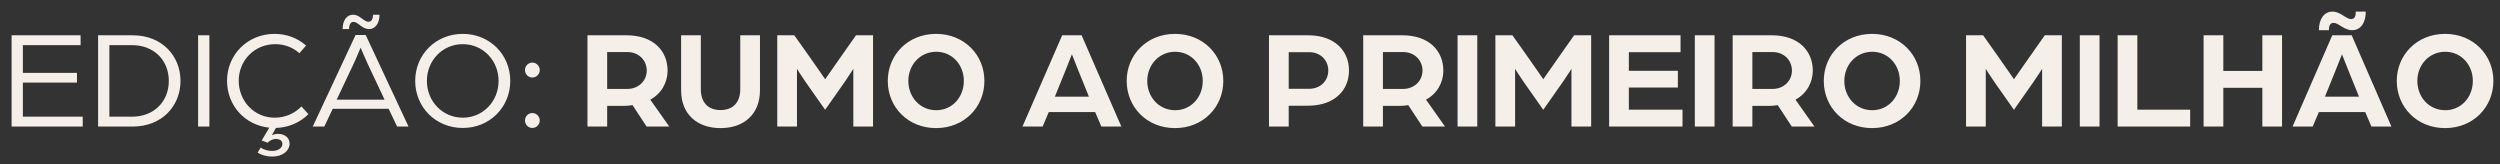 <svg xmlns="http://www.w3.org/2000/svg" width="213" height="14" viewBox="0 0 213 14" fill="none"><rect x="0" y="0" width="213" height="14" fill="#333333" stroke="none"/><path d="M0.988 10.782V3.006H6.868V3.846H1.948V6.21H6.556V7.038H1.948V9.942H7.048V10.782H0.988ZM8.359 10.782V3.006H11.311C13.807 3.006 15.379 4.77 15.379 6.894C15.379 9.018 13.807 10.782 11.311 10.782H8.359ZM9.319 9.942H11.251C13.123 9.942 14.383 8.646 14.383 6.894C14.383 5.142 13.123 3.846 11.251 3.846H9.319V9.942ZM16.879 10.782V3.006H17.839V10.782H16.879ZM23.208 13.338C22.608 13.338 22.14 13.134 21.948 13.002L22.212 12.57C22.524 12.798 22.908 12.858 23.208 12.858C23.712 12.858 24.06 12.594 24.06 12.258C24.06 11.958 23.784 11.838 23.508 11.838C23.244 11.838 22.932 11.994 22.812 12.162L22.296 11.97L22.944 10.878C20.856 10.662 19.344 8.982 19.344 6.882C19.344 4.662 21.084 2.886 23.4 2.886C24.432 2.886 25.38 3.258 26.076 3.882L25.512 4.53C24.924 4.026 24.228 3.762 23.46 3.762C21.66 3.762 20.34 5.166 20.34 6.882C20.34 8.61 21.66 10.026 23.4 10.026C24.3 10.026 25.116 9.666 25.68 9.066L26.28 9.726C25.584 10.422 24.612 10.866 23.508 10.902L23.16 11.526C23.28 11.454 23.496 11.406 23.676 11.406C24.252 11.406 24.672 11.718 24.672 12.234C24.672 12.834 24.096 13.338 23.208 13.338ZM26.646 10.782L30.294 2.982H31.158L34.806 10.782H33.834L33.114 9.27H28.35L27.63 10.782H26.646ZM28.686 8.49H32.766L31.338 5.466C31.074 4.902 30.774 4.158 30.726 4.062C30.678 4.158 30.39 4.89 30.114 5.466L28.686 8.49ZM29.742 2.478H29.19C29.19 1.734 29.55 1.254 30.078 1.254C30.678 1.254 30.978 1.854 31.398 1.854C31.698 1.854 31.782 1.518 31.782 1.254H32.334C32.334 1.986 31.974 2.478 31.446 2.478C30.834 2.478 30.522 1.866 30.114 1.866C29.814 1.866 29.742 2.214 29.742 2.478ZM39.431 10.902C37.115 10.902 35.375 9.126 35.375 6.894C35.375 4.662 37.115 2.886 39.431 2.886C41.735 2.886 43.475 4.662 43.475 6.894C43.475 9.126 41.735 10.902 39.431 10.902ZM39.431 10.026C41.159 10.026 42.479 8.622 42.479 6.894C42.479 5.166 41.159 3.762 39.431 3.762C37.691 3.762 36.371 5.166 36.371 6.894C36.371 8.622 37.691 10.026 39.431 10.026ZM45.352 6.606C45.004 6.606 44.728 6.318 44.728 5.97C44.728 5.622 45.004 5.334 45.352 5.334C45.7 5.334 45.988 5.622 45.988 5.97C45.988 6.318 45.7 6.606 45.352 6.606ZM45.352 10.902C45.004 10.902 44.728 10.614 44.728 10.266C44.728 9.918 45.004 9.63 45.352 9.63C45.7 9.63 45.988 9.918 45.988 10.266C45.988 10.614 45.7 10.902 45.352 10.902ZM50.051 10.782V3.006H53.387C55.679 3.006 56.879 4.35 56.879 6.018C56.879 7.014 56.363 7.974 55.403 8.49L57.023 10.782H55.091L53.891 8.958C53.663 8.994 53.459 9.018 53.231 9.018H51.731V10.782H50.051ZM51.731 7.578H53.435C54.419 7.578 55.103 6.87 55.103 6.018C55.103 5.13 54.419 4.434 53.447 4.434H51.731V7.578ZM61.39 10.914C59.398 10.914 58.03 9.738 58.03 7.686V3.006H59.71V7.602C59.71 8.766 60.37 9.378 61.39 9.378C62.41 9.378 63.07 8.766 63.07 7.602V3.006H64.75V7.686C64.75 9.738 63.382 10.914 61.39 10.914ZM66.223 10.782V3.006H67.675L68.899 4.734C69.355 5.37 70.303 6.75 70.303 6.75C70.303 6.75 71.263 5.382 71.707 4.746L72.931 3.006H74.383V10.782H72.703V5.862C72.703 5.862 72.403 6.354 71.995 6.942L70.303 9.354L68.599 6.93C68.203 6.366 67.903 5.862 67.903 5.862V10.782H66.223ZM79.754 10.914C77.355 10.914 75.638 9.126 75.638 6.894C75.638 4.674 77.355 2.886 79.754 2.886C82.154 2.886 83.871 4.674 83.871 6.894C83.871 9.126 82.154 10.914 79.754 10.914ZM79.766 9.39C81.123 9.39 82.118 8.286 82.118 6.894C82.118 5.514 81.123 4.41 79.766 4.41C78.41 4.41 77.391 5.514 77.391 6.894C77.391 8.286 78.398 9.39 79.766 9.39ZM87.114 10.782L90.498 3.006H92.154L95.538 10.782H93.834L93.306 9.546H89.358L88.83 10.782H87.114ZM89.874 8.238H92.778L91.878 6.018C91.638 5.43 91.338 4.65 91.326 4.626C91.314 4.65 91.014 5.43 90.774 6.018L89.874 8.238ZM100.11 10.914C97.71 10.914 95.994 9.126 95.994 6.894C95.994 4.674 97.71 2.886 100.11 2.886C102.51 2.886 104.226 4.674 104.226 6.894C104.226 9.126 102.51 10.914 100.11 10.914ZM100.122 9.39C101.478 9.39 102.474 8.286 102.474 6.894C102.474 5.514 101.478 4.41 100.122 4.41C98.766 4.41 97.746 5.514 97.746 6.894C97.746 8.286 98.754 9.39 100.122 9.39ZM108.118 10.782V3.006H111.454C113.734 3.006 114.934 4.35 114.934 6.006C114.934 7.662 113.734 9.006 111.442 9.006H109.798V10.782H108.118ZM109.798 7.566H111.526C112.522 7.566 113.17 6.87 113.17 6.006C113.17 5.142 112.522 4.446 111.538 4.446H109.798V7.566ZM116.145 10.782V3.006H119.481C121.773 3.006 122.973 4.35 122.973 6.018C122.973 7.014 122.457 7.974 121.497 8.49L123.117 10.782H121.185L119.985 8.958C119.757 8.994 119.553 9.018 119.325 9.018H117.825V10.782H116.145ZM117.825 7.578H119.529C120.513 7.578 121.197 6.87 121.197 6.018C121.197 5.13 120.513 4.434 119.541 4.434H117.825V7.578ZM124.184 10.782V3.006H125.864V10.782H124.184ZM127.407 10.782V3.006H128.859L130.083 4.734C130.539 5.37 131.487 6.75 131.487 6.75C131.487 6.75 132.447 5.382 132.891 4.746L134.115 3.006H135.567V10.782H133.887V5.862C133.887 5.862 133.587 6.354 133.179 6.942L131.487 9.354L129.783 6.93C129.387 6.366 129.087 5.862 129.087 5.862V10.782H127.407ZM137.098 10.782V3.006H143.182V4.446H138.778V6.03H142.954V7.458H138.778V9.342H143.35V10.782H137.098ZM144.399 10.782V3.006H146.079V10.782H144.399ZM147.622 10.782V3.006H150.958C153.25 3.006 154.45 4.35 154.45 6.018C154.45 7.014 153.934 7.974 152.974 8.49L154.594 10.782H152.662L151.462 8.958C151.234 8.994 151.03 9.018 150.802 9.018H149.302V10.782H147.622ZM149.302 7.578H151.006C151.99 7.578 152.674 6.87 152.674 6.018C152.674 5.13 151.99 4.434 151.018 4.434H149.302V7.578ZM159.501 10.914C157.101 10.914 155.385 9.126 155.385 6.894C155.385 4.674 157.101 2.886 159.501 2.886C161.901 2.886 163.617 4.674 163.617 6.894C163.617 9.126 161.901 10.914 159.501 10.914ZM159.513 9.39C160.869 9.39 161.865 8.286 161.865 6.894C161.865 5.514 160.869 4.41 159.513 4.41C158.157 4.41 157.137 5.514 157.137 6.894C157.137 8.286 158.145 9.39 159.513 9.39ZM167.508 10.782V3.006H168.96L170.184 4.734C170.64 5.37 171.588 6.75 171.588 6.75C171.588 6.75 172.548 5.382 172.992 4.746L174.216 3.006H175.668V10.782H173.988V5.862C173.988 5.862 173.688 6.354 173.28 6.942L171.588 9.354L169.884 6.93C169.488 6.366 169.188 5.862 169.188 5.862V10.782H167.508ZM177.2 10.782V3.006H178.88V10.782H177.2ZM180.422 10.782V3.006H182.102V9.342H186.602V10.782H180.422ZM187.747 10.782V3.006H189.427V6.042H192.751V3.006H194.431V10.782H192.751V7.482H189.427V10.782H187.747ZM195.325 10.782L198.709 3.006H200.365L203.749 10.782H202.045L201.517 9.546H197.569L197.041 10.782H195.325ZM198.085 8.238H200.989L200.089 6.018C199.849 5.43 199.549 4.65 199.537 4.626C199.525 4.65 199.225 5.43 198.985 6.018L198.085 8.238ZM198.421 2.574H197.569C197.569 1.59 198.037 0.99 198.721 0.99C199.441 0.99 199.861 1.626 200.317 1.626C200.653 1.626 200.713 1.314 200.713 0.99H201.565C201.565 1.974 201.097 2.574 200.413 2.574C199.693 2.574 199.273 1.95 198.817 1.95C198.493 1.95 198.421 2.25 198.421 2.574ZM208.321 10.914C205.921 10.914 204.205 9.126 204.205 6.894C204.205 4.674 205.921 2.886 208.321 2.886C210.721 2.886 212.437 4.674 212.437 6.894C212.437 9.126 210.721 10.914 208.321 10.914ZM208.333 9.39C209.689 9.39 210.685 8.286 210.685 6.894C210.685 5.514 209.689 4.41 208.333 4.41C206.977 4.41 205.957 5.514 205.957 6.894C205.957 8.286 206.965 9.39 208.333 9.39Z" fill="#F4EFE8"></path></svg>